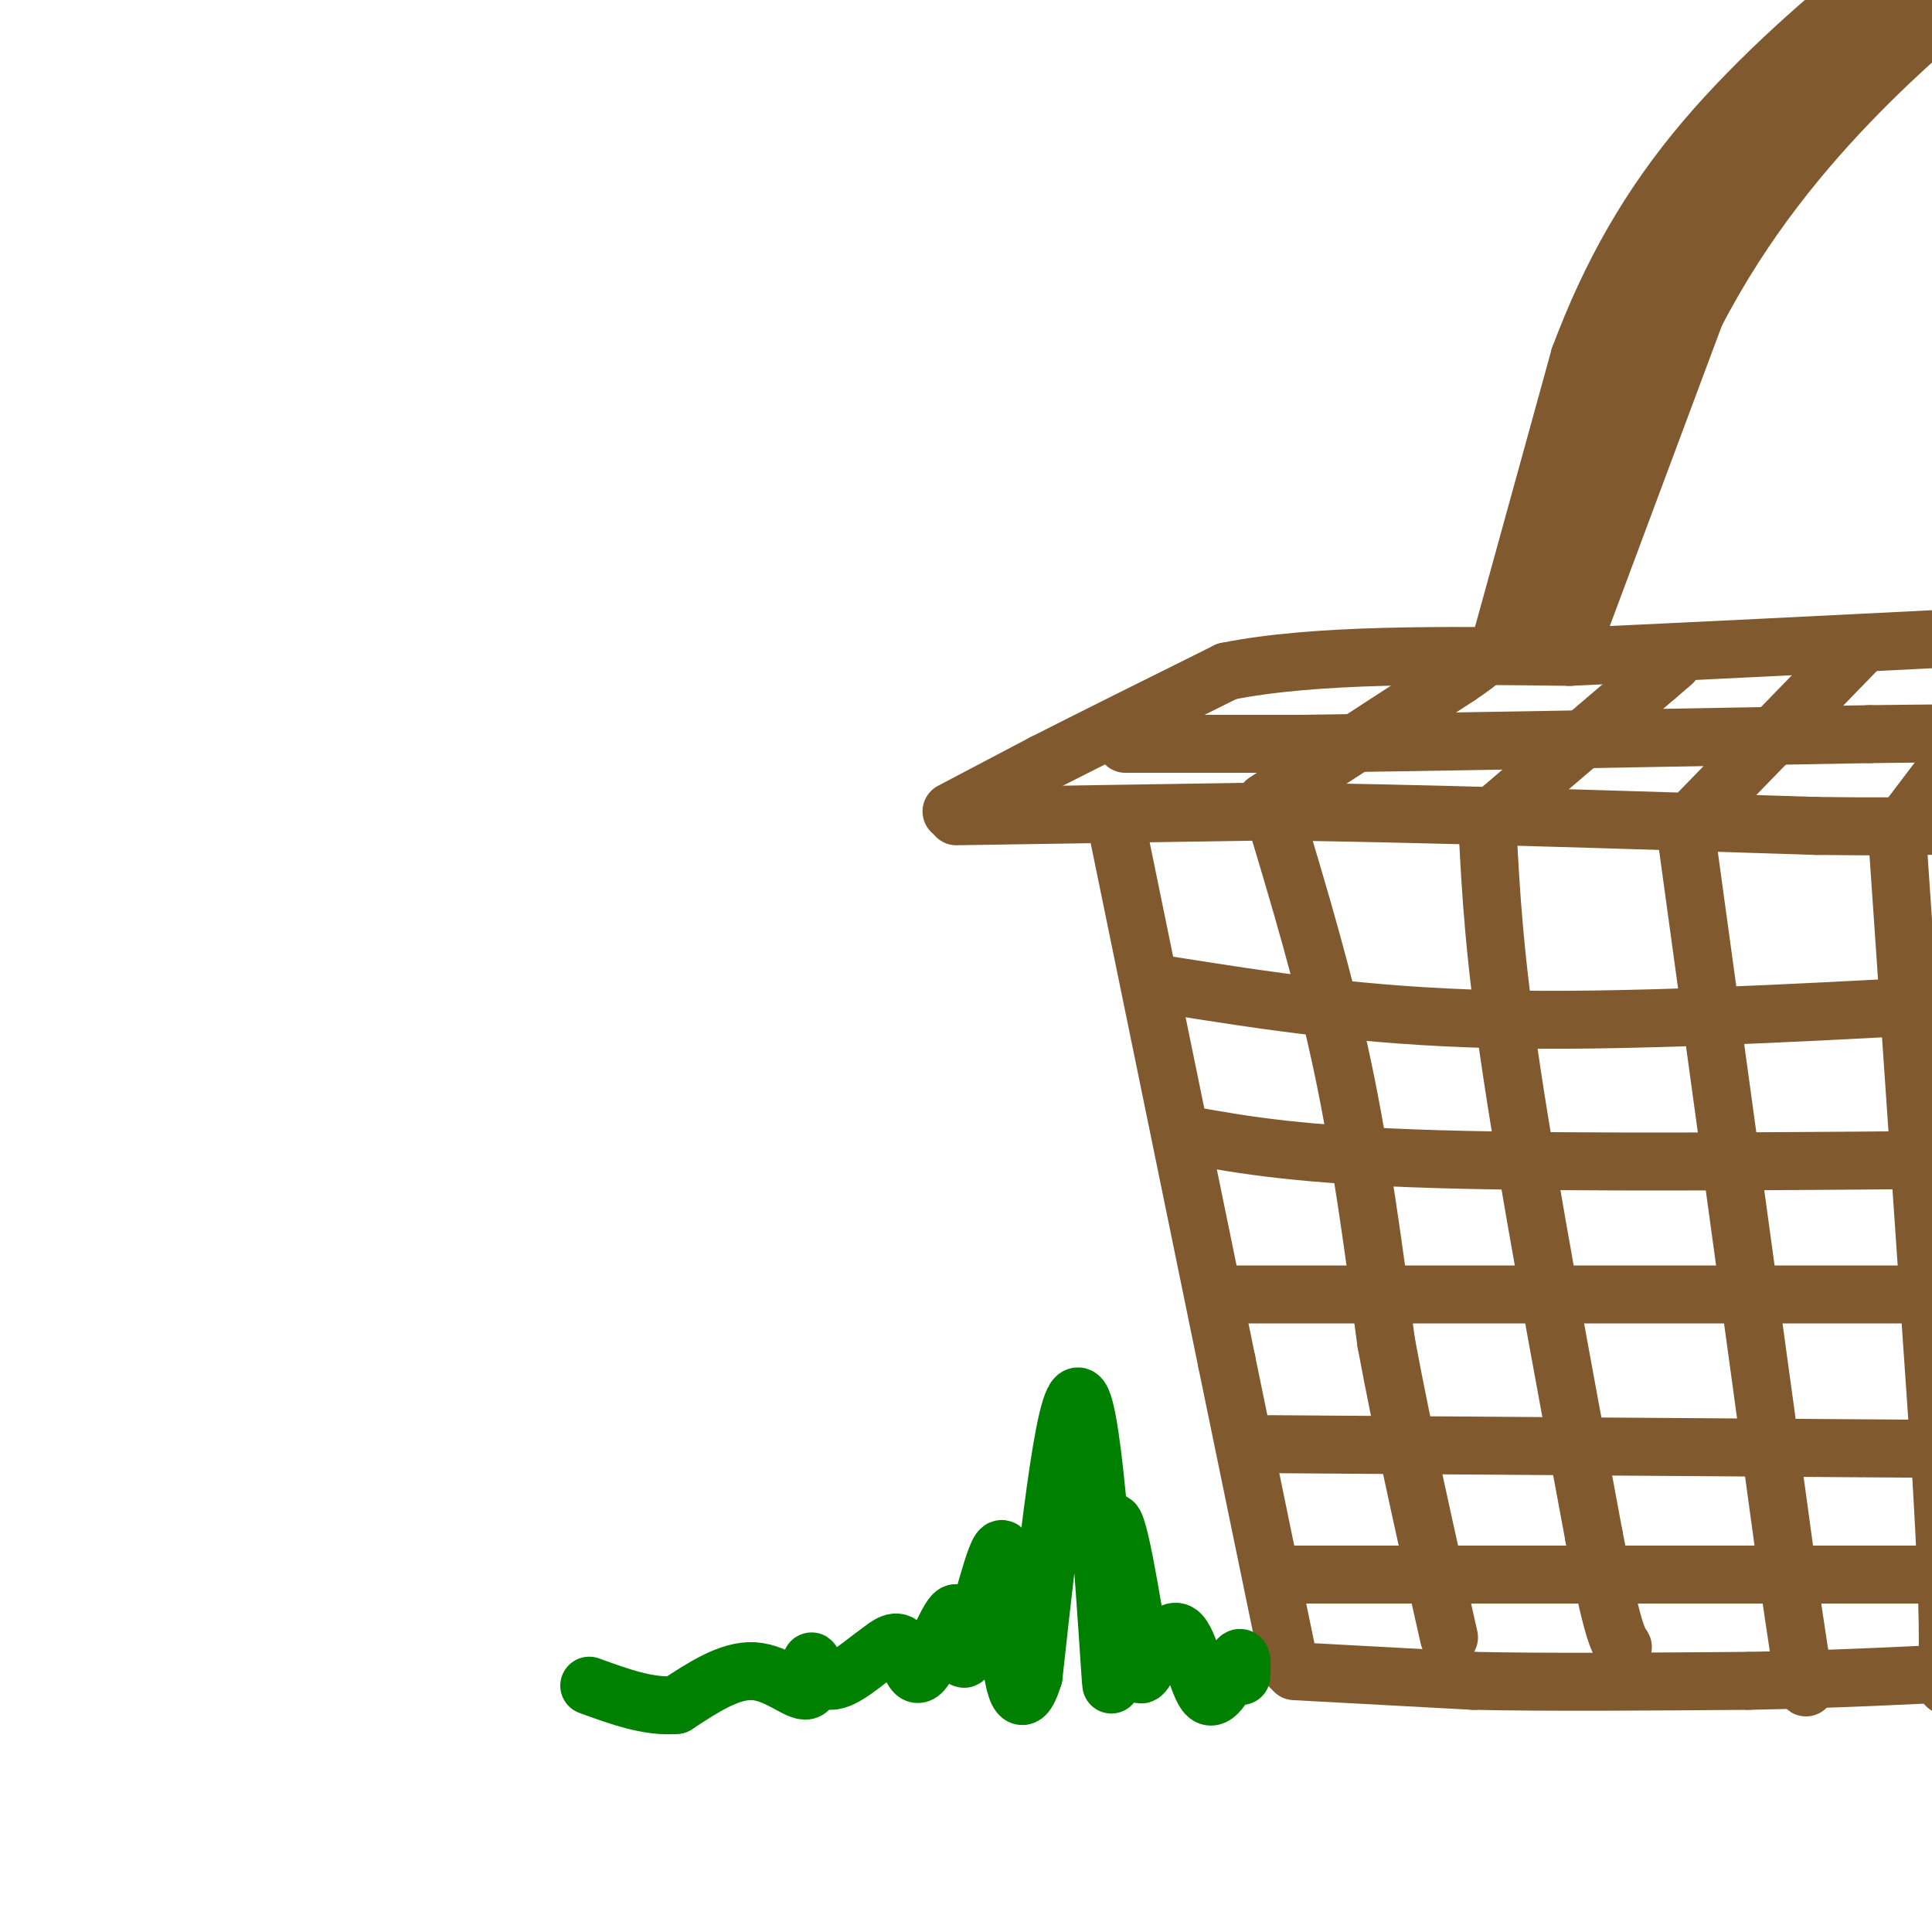 <svg viewBox='0 0 400 400' version='1.1' xmlns='http://www.w3.org/2000/svg' xmlns:xlink='http://www.w3.org/1999/xlink'><g fill='none' stroke='rgb(129,89,47)' stroke-width='12' stroke-linecap='round' stroke-linejoin='round'><path d='M231,170c0.000,0.000 23.000,112.000 23,112'/><path d='M254,282c6.000,29.167 9.500,46.083 13,63'/><path d='M268,346c0.000,0.000 37.000,2.000 37,2'/><path d='M305,348c15.667,0.333 36.333,0.167 57,0'/><path d='M362,348c18.000,-0.333 34.500,-1.167 51,-2'/><path d='M198,169c0.000,0.000 65.000,-1.000 65,-1'/><path d='M263,168c29.667,0.333 71.333,1.667 113,3'/><path d='M376,171c26.000,0.333 34.500,-0.333 43,-1'/><path d='M197,168c0.000,0.000 19.000,-10.000 19,-10'/><path d='M216,158c9.500,-4.833 23.750,-11.917 38,-19'/><path d='M254,139c18.167,-3.667 44.583,-3.333 71,-3'/><path d='M325,136c25.500,-1.167 53.750,-2.583 82,-4'/><path d='M407,132c18.000,0.167 22.000,2.583 26,5'/><path d='M264,169c5.083,16.917 10.167,33.833 14,52c3.833,18.167 6.417,37.583 9,57'/><path d='M287,278c3.667,19.667 8.333,40.333 13,61'/><path d='M308,172c0.667,12.833 1.333,25.667 5,50c3.667,24.333 10.333,60.167 17,96'/><path d='M330,318c3.833,19.833 4.917,21.417 6,23'/><path d='M349,172c0.000,0.000 21.000,153.000 21,153'/><path d='M370,325c4.167,29.167 4.083,25.583 4,22'/><path d='M393,176c0.000,0.000 9.000,131.000 9,131'/><path d='M402,307c1.667,28.833 1.333,35.417 1,42'/><path d='M262,166c0.000,0.000 40.000,-26.000 40,-26'/><path d='M302,140c6.667,-4.500 3.333,-2.750 0,-1'/><path d='M309,169c0.000,0.000 34.000,-29.000 34,-29'/><path d='M343,140c5.667,-4.833 2.833,-2.417 0,0'/><path d='M350,170c0.000,0.000 35.000,-36.000 35,-36'/><path d='M394,171c0.000,0.000 22.000,-29.000 22,-29'/><path d='M268,326c0.000,0.000 133.000,0.000 133,0'/><path d='M401,326c23.167,0.000 14.583,0.000 6,0'/><path d='M263,299c0.000,0.000 143.000,1.000 143,1'/><path d='M406,300c23.833,0.167 11.917,0.083 0,0'/><path d='M256,268c0.000,0.000 145.000,0.000 145,0'/><path d='M401,268c24.000,0.000 11.500,0.000 -1,0'/><path d='M246,235c11.583,2.083 23.167,4.167 52,5c28.833,0.833 74.917,0.417 121,0'/><path d='M242,204c20.000,3.167 40.000,6.333 67,7c27.000,0.667 61.000,-1.167 95,-3'/><path d='M404,208c17.000,-0.167 12.000,0.917 7,2'/><path d='M233,154c0.000,0.000 36.000,0.000 36,0'/><path d='M269,154c25.667,-0.333 71.833,-1.167 118,-2'/><path d='M387,152c25.667,-0.333 30.833,-0.167 36,0'/><path d='M311,132c0.000,0.000 16.000,-58.000 16,-58'/><path d='M327,74c6.452,-17.298 14.583,-31.542 26,-45c11.417,-13.458 26.119,-26.131 35,-33c8.881,-6.869 11.940,-7.935 15,-9'/><path d='M403,-13c4.000,-2.167 6.500,-3.083 9,-4'/><path d='M324,130c0.000,0.000 18.000,-53.000 18,-53'/><path d='M342,77c2.756,-10.689 0.644,-10.911 8,-21c7.356,-10.089 24.178,-30.044 41,-50'/><path d='M391,6c10.956,-11.733 17.844,-16.067 14,-12c-3.844,4.067 -18.422,16.533 -33,29'/><path d='M372,23c-9.178,8.022 -15.622,13.578 -22,24c-6.378,10.422 -12.689,25.711 -19,41'/><path d='M331,88c-4.833,13.167 -7.417,25.583 -10,38'/><path d='M321,126c-1.833,6.833 -1.417,4.917 -1,3'/><path d='M326,132c0.000,0.000 25.000,-67.000 25,-67'/><path d='M351,65c10.022,-19.400 22.578,-34.400 34,-46c11.422,-11.600 21.711,-19.800 32,-28'/><path d='M417,-9c6.167,-5.333 5.583,-4.667 5,-4'/></g>
<g fill='none' stroke='rgb(0,128,0)' stroke-width='12' stroke-linecap='round' stroke-linejoin='round'><path d='M257,347c0.129,-2.525 0.258,-5.049 -1,-3c-1.258,2.049 -3.904,8.673 -6,7c-2.096,-1.673 -3.641,-11.643 -6,-13c-2.359,-1.357 -5.531,5.898 -7,8c-1.469,2.102 -1.234,-0.949 -1,-4'/><path d='M236,342c-1.577,-9.553 -5.021,-31.437 -6,-26c-0.979,5.437 0.506,38.195 0,32c-0.506,-6.195 -3.002,-51.341 -6,-58c-2.998,-6.659 -6.499,25.171 -10,57'/><path d='M214,347c-2.670,8.798 -4.347,2.293 -5,-7c-0.653,-9.293 -0.284,-21.375 -2,-19c-1.716,2.375 -5.518,19.208 -7,22c-1.482,2.792 -0.645,-8.458 -2,-9c-1.355,-0.542 -4.903,9.623 -7,12c-2.097,2.377 -2.742,-3.035 -4,-5c-1.258,-1.965 -3.129,-0.482 -5,1'/><path d='M182,342c-2.779,1.877 -7.225,6.069 -10,6c-2.775,-0.069 -3.878,-4.400 -4,-4c-0.122,0.400 0.736,5.531 -1,6c-1.736,0.469 -6.068,-3.723 -11,-4c-4.932,-0.277 -10.466,3.362 -16,7'/><path d='M140,353c-5.667,0.500 -11.833,-1.750 -18,-4'/></g>
</svg>